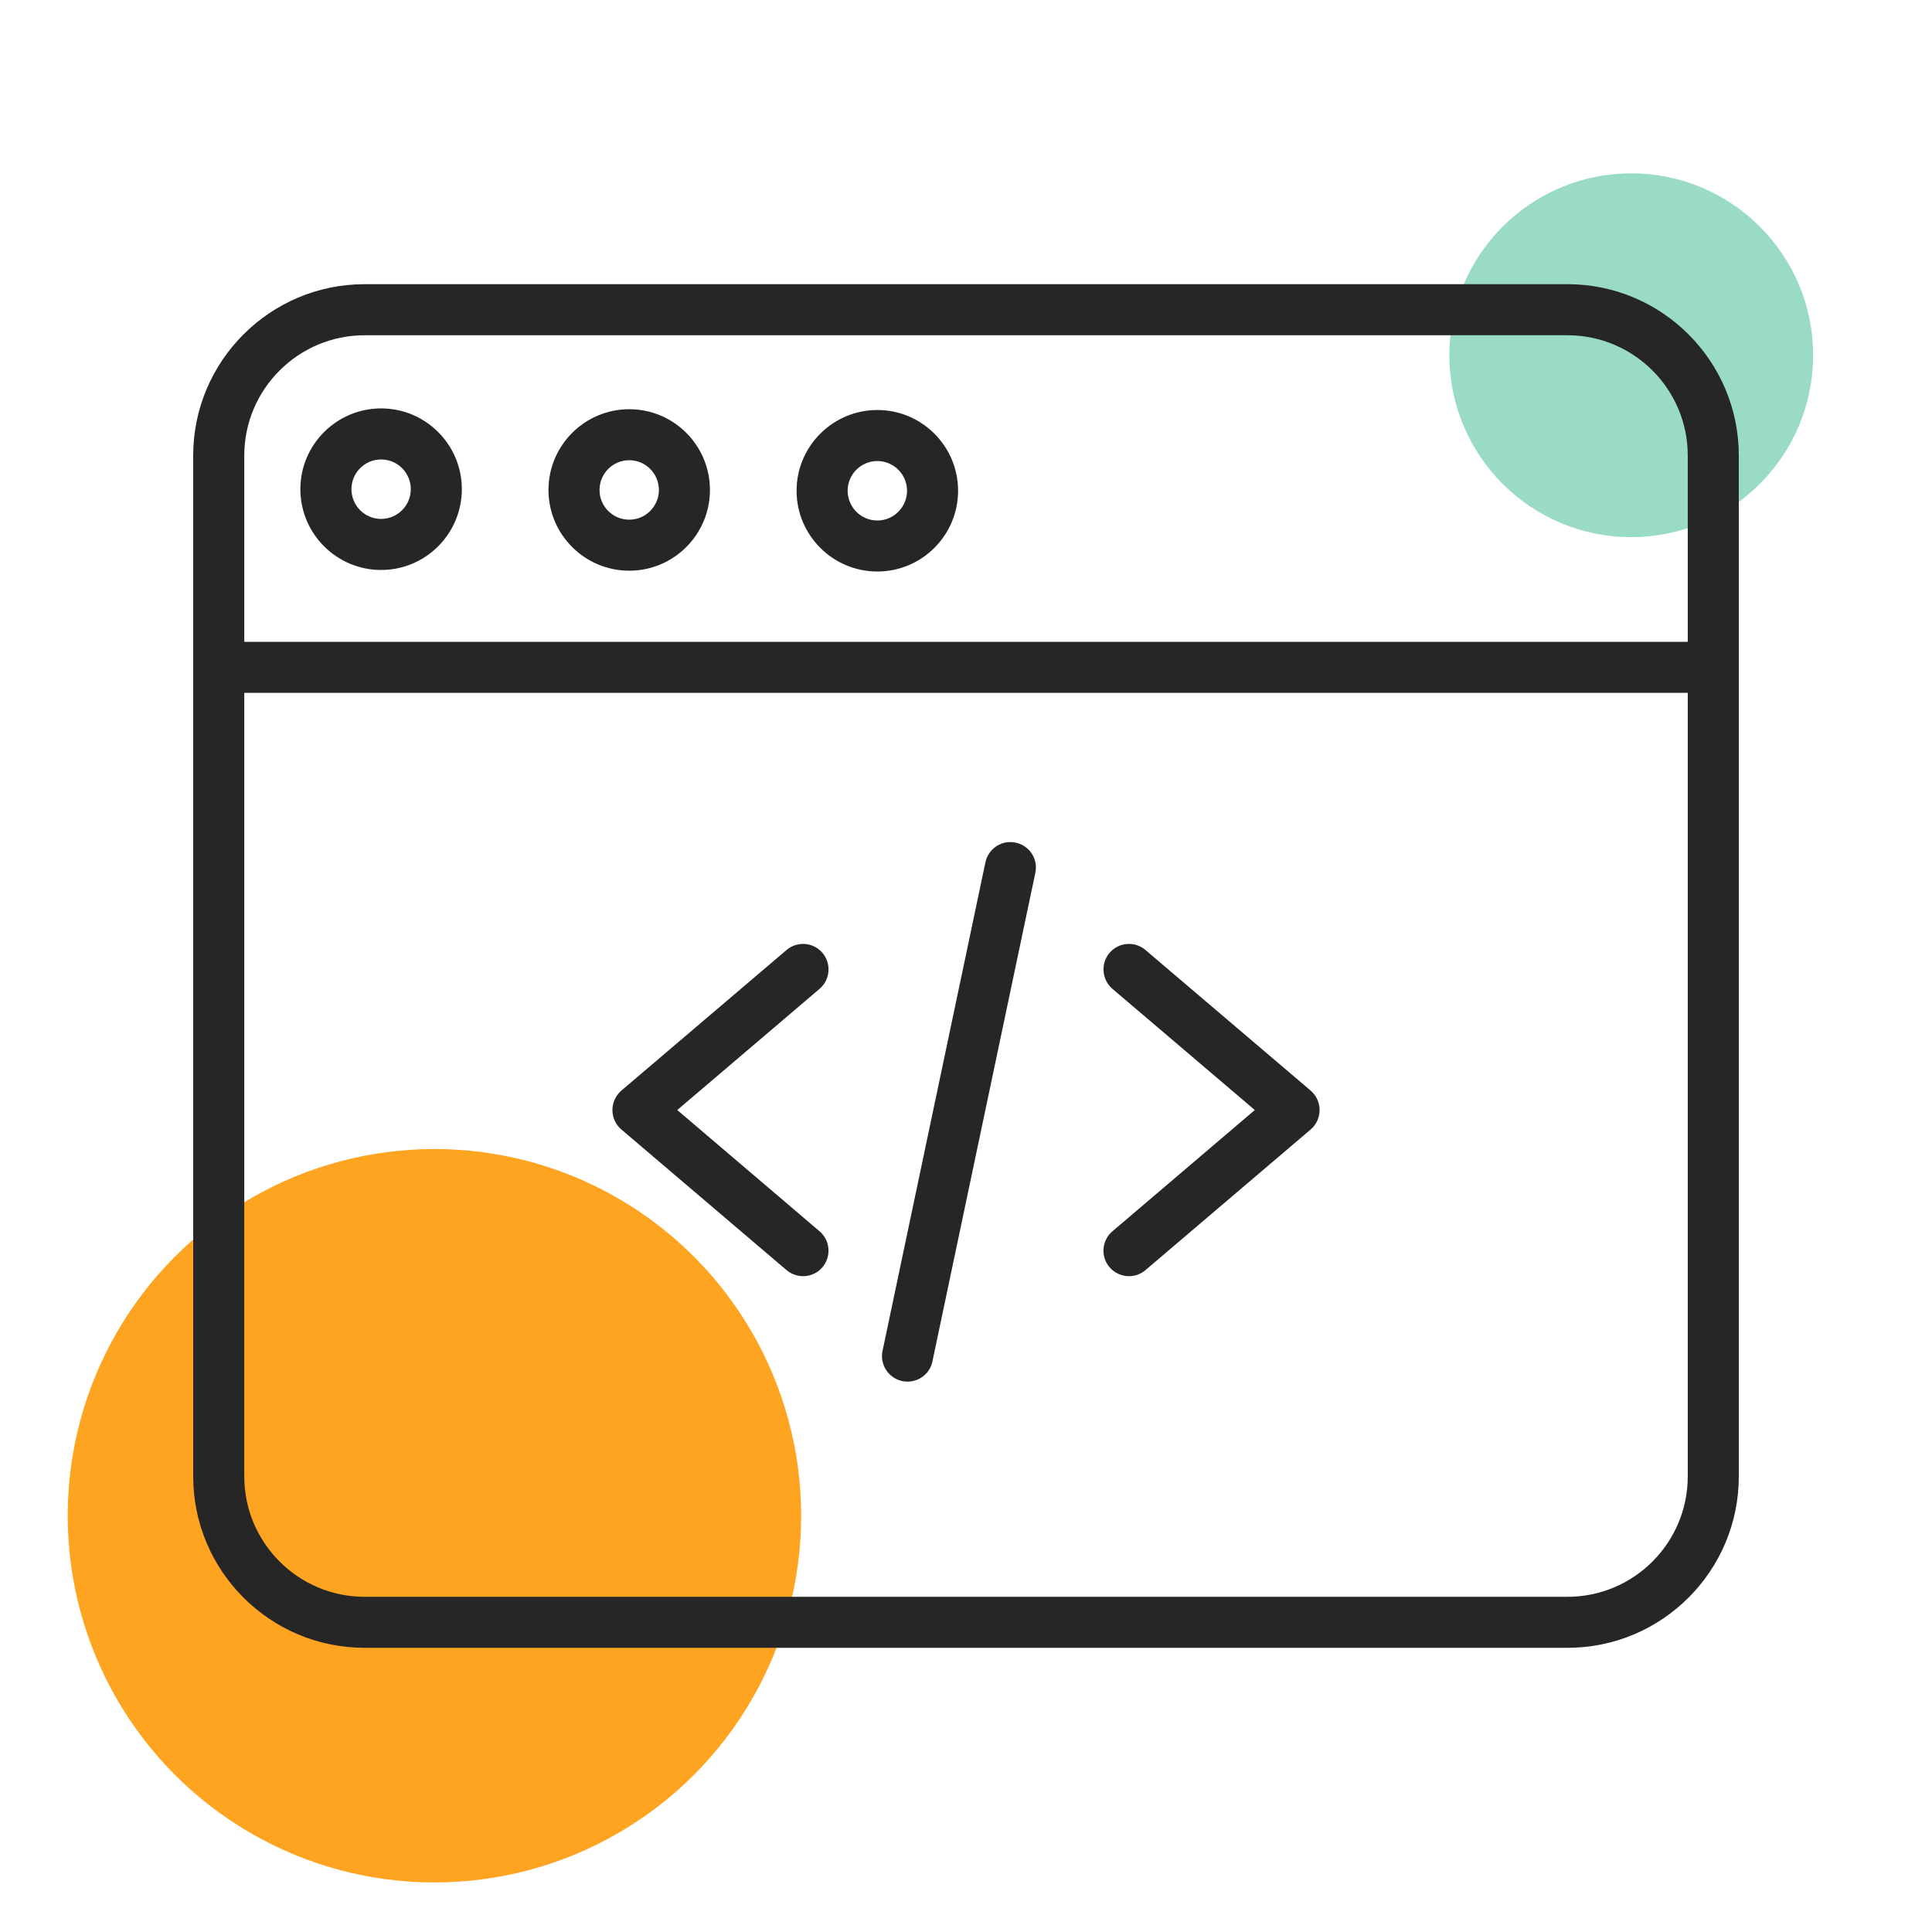 <?xml version="1.0" encoding="utf-8"?>
<!-- Generator: Adobe Illustrator 16.0.0, SVG Export Plug-In . SVG Version: 6.00 Build 0)  -->
<!DOCTYPE svg PUBLIC "-//W3C//DTD SVG 1.1//EN" "http://www.w3.org/Graphics/SVG/1.1/DTD/svg11.dtd">
<svg version="1.1" id="Capa_1" xmlns="http://www.w3.org/2000/svg" xmlns:xlink="http://www.w3.org/1999/xlink" x="0px" y="0px"
	 width="64px" height="64px" viewBox="0 0 64 64" enable-background="new 0 0 64 64" xml:space="preserve">
<circle fill="#FFA420" cx="14.391" cy="50.211" r="12.148"/>
<circle fill="#9ADBC5" cx="54.037" cy="11.768" r="6.025"/>
<g>
	<path fill="#262626" d="M26.604,42.275c-0.195,0-0.391-0.068-0.549-0.201l-5.471-4.658c-0.188-0.159-0.297-0.395-0.297-0.645
		c0-0.246,0.11-0.48,0.297-0.644l5.471-4.657c0.354-0.302,0.888-0.26,1.19,0.095c0.302,0.355,0.259,0.889-0.097,1.193l-4.713,4.013
		l4.713,4.016c0.355,0.302,0.398,0.836,0.097,1.191C27.08,42.175,26.84,42.275,26.604,42.275z"/>
	<path fill="#262626" d="M37.4,42.275c-0.241,0-0.479-0.102-0.646-0.297c-0.302-0.355-0.258-0.891,0.098-1.191l4.715-4.016
		l-4.715-4.013c-0.354-0.304-0.398-0.837-0.098-1.193c0.305-0.355,0.838-0.397,1.191-0.095l5.472,4.657
		c0.188,0.162,0.296,0.397,0.296,0.644c0,0.25-0.109,0.483-0.296,0.645l-5.472,4.658C37.787,42.209,37.594,42.275,37.4,42.275z"/>
	<path fill="#262626" d="M30.063,45.768c-0.058,0-0.116-0.006-0.175-0.018c-0.457-0.098-0.749-0.545-0.653-1l3.409-16.187
		c0.098-0.455,0.545-0.748,1.002-0.65c0.457,0.096,0.748,0.544,0.651,1l-3.409,16.185C30.808,45.495,30.456,45.768,30.063,45.768z"
		/>
	<path fill="#262626" d="M51.925,54.586H12.077c-3.129,0-5.677-2.544-5.677-5.676V15.09c0-3.129,2.547-5.676,5.677-5.676h39.848
		c3.13,0,5.675,2.547,5.675,5.676v33.82C57.6,52.042,55.055,54.586,51.925,54.586z M12.077,11.106c-2.196,0-3.985,1.788-3.985,3.984
		v33.82c0,2.197,1.789,3.986,3.985,3.986h39.848c2.198,0,3.984-1.789,3.984-3.986V15.09c0-2.197-1.786-3.984-3.984-3.984H12.077z"/>
	<path fill="#262626" d="M56.754,22.951H7.246c-0.466,0-0.845-0.378-0.845-0.845s0.379-0.845,0.845-0.845h49.51
		c0.467,0,0.844,0.377,0.844,0.845C57.6,22.574,57.223,22.951,56.754,22.951z"/>
	<path fill="#262626" d="M20.844,18.905c-1.476,0-2.675-1.2-2.675-2.674c0-1.477,1.201-2.675,2.675-2.675
		c1.478,0,2.674,1.199,2.674,2.675C23.518,17.706,22.319,18.905,20.844,18.905z M20.844,15.245c-0.543,0-0.984,0.443-0.984,0.986
		s0.441,0.984,0.984,0.984s0.983-0.442,0.983-0.984C21.827,15.688,21.387,15.245,20.844,15.245z"/>
	<path fill="#262626" d="M12.625,18.881c-1.476,0-2.675-1.201-2.675-2.677c0-1.475,1.2-2.675,2.675-2.675
		c1.477,0,2.674,1.201,2.674,2.675C15.299,17.68,14.101,18.881,12.625,18.881z M12.625,15.22c-0.544,0-0.983,0.443-0.983,0.984
		c0,0.544,0.44,0.986,0.983,0.986c0.542,0,0.983-0.443,0.983-0.986C13.609,15.663,13.167,15.22,12.625,15.22z"/>
	<path fill="#262626" d="M29.063,18.932c-1.476,0-2.675-1.2-2.675-2.675c0-1.475,1.2-2.675,2.675-2.675
		c1.477,0,2.675,1.201,2.675,2.675C31.737,17.732,30.539,18.932,29.063,18.932z M29.063,15.272c-0.544,0-0.984,0.443-0.984,0.985
		c0,0.543,0.44,0.985,0.984,0.985c0.542,0,0.984-0.443,0.984-0.985S29.604,15.272,29.063,15.272z"/>
</g>
</svg>
